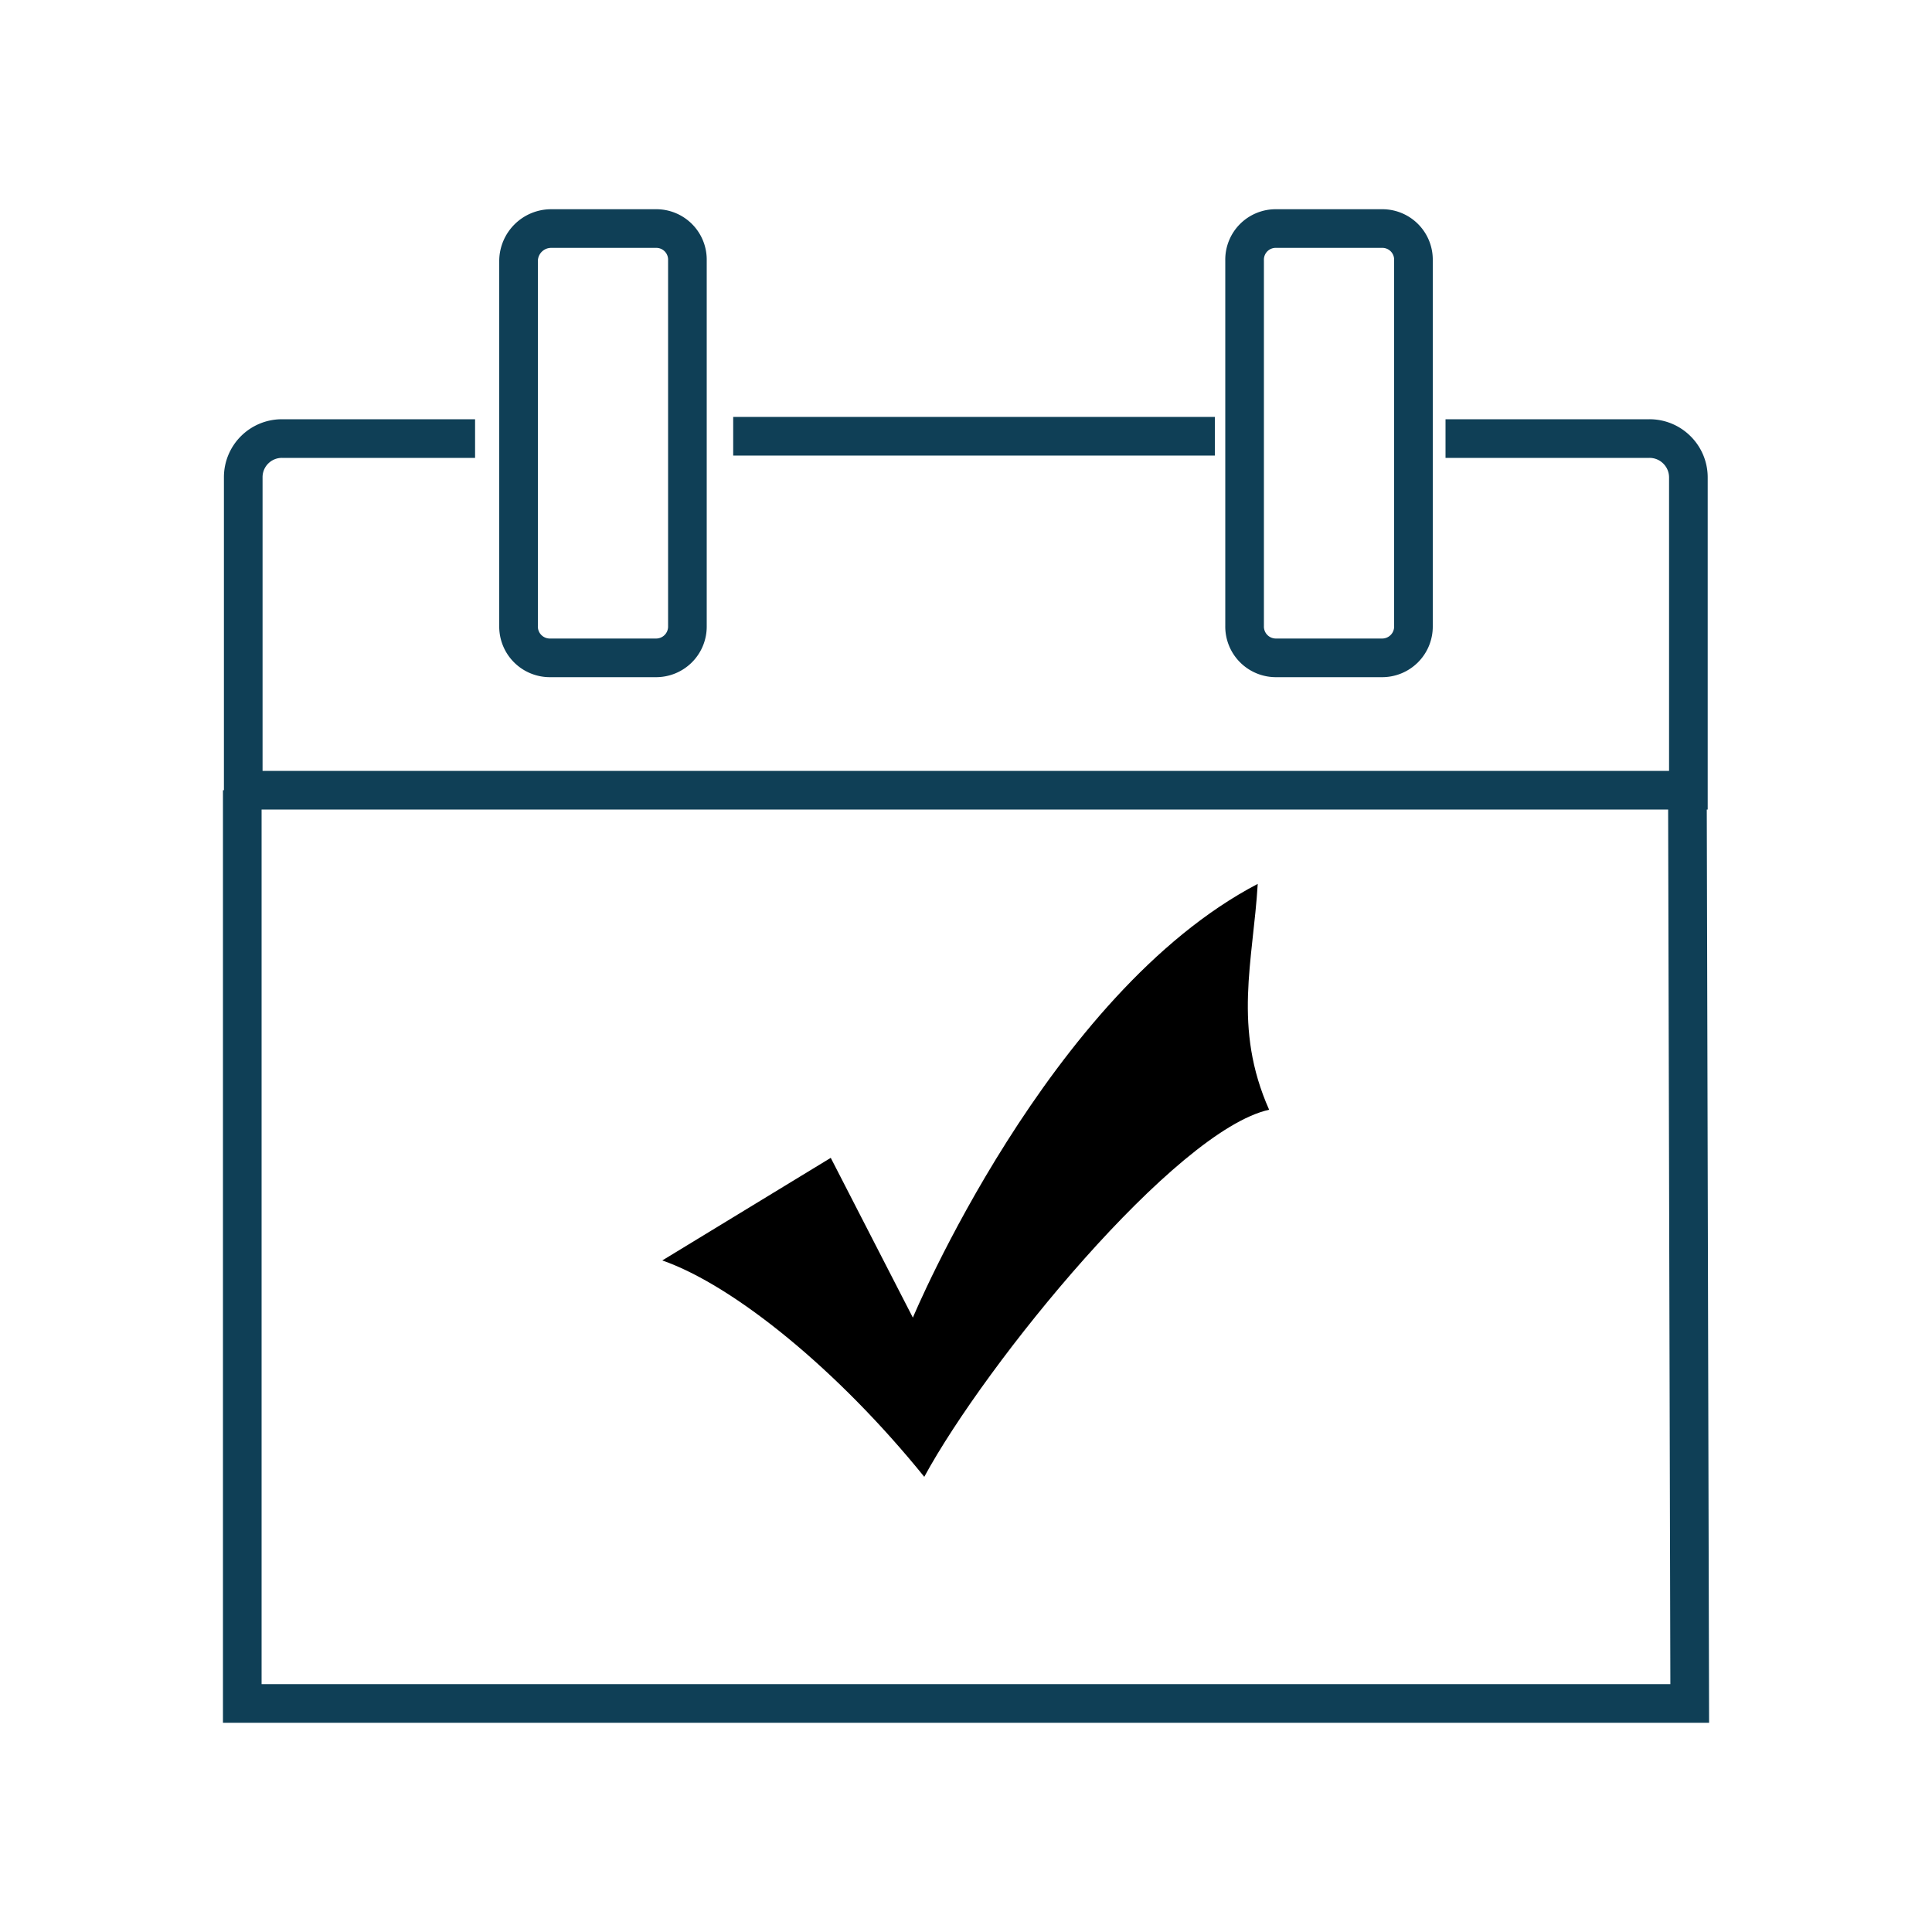 <svg xmlns="http://www.w3.org/2000/svg" viewBox="0 0 100 100"><defs><style>.cls-1{fill:none;stroke:#0f3f56;stroke-width:2px;}.cls-2{fill-rule:evenodd;}</style></defs><g id="Layer_301" data-name="Layer 301"><path class="cls-1" d="M24.59,22.7h-10a2,2,0,0,0-2,2V40.9h74.8V24.71a2,2,0,0,0-.59-1.42,2,2,0,0,0-1.42-.59H74.82"/><path class="cls-1" d="M28.49,11.83h5.44a1.61,1.61,0,0,1,1.65,1.65V32.39a1.62,1.62,0,0,1-1.65,1.66H28.49a1.62,1.62,0,0,1-1.65-1.66V13.48A1.69,1.69,0,0,1,28.49,11.83Z"/><path class="cls-1" d="M66.07,11.83h5.44a1.61,1.61,0,0,1,1.65,1.65V32.39a1.62,1.62,0,0,1-1.65,1.66H66.07a1.62,1.62,0,0,1-1.65-1.66V13.48A1.61,1.61,0,0,1,66.07,11.83Z"/><line class="cls-1" x1="37.95" y1="22.58" x2="62.88" y2="22.58"/><polyline class="cls-1" points="12.54 40.9 12.54 88.17 87.46 88.17 87.34 40.9"/><path class="cls-2" d="M43,59.93l4.25,8.27s7-16.78,17.85-22.45c-.24,4-1.3,7.44.59,11.69-4.85,1.07-14.66,13.12-17.85,19C43.38,70.92,38,66.54,34.28,65.24Z"/></g></svg>